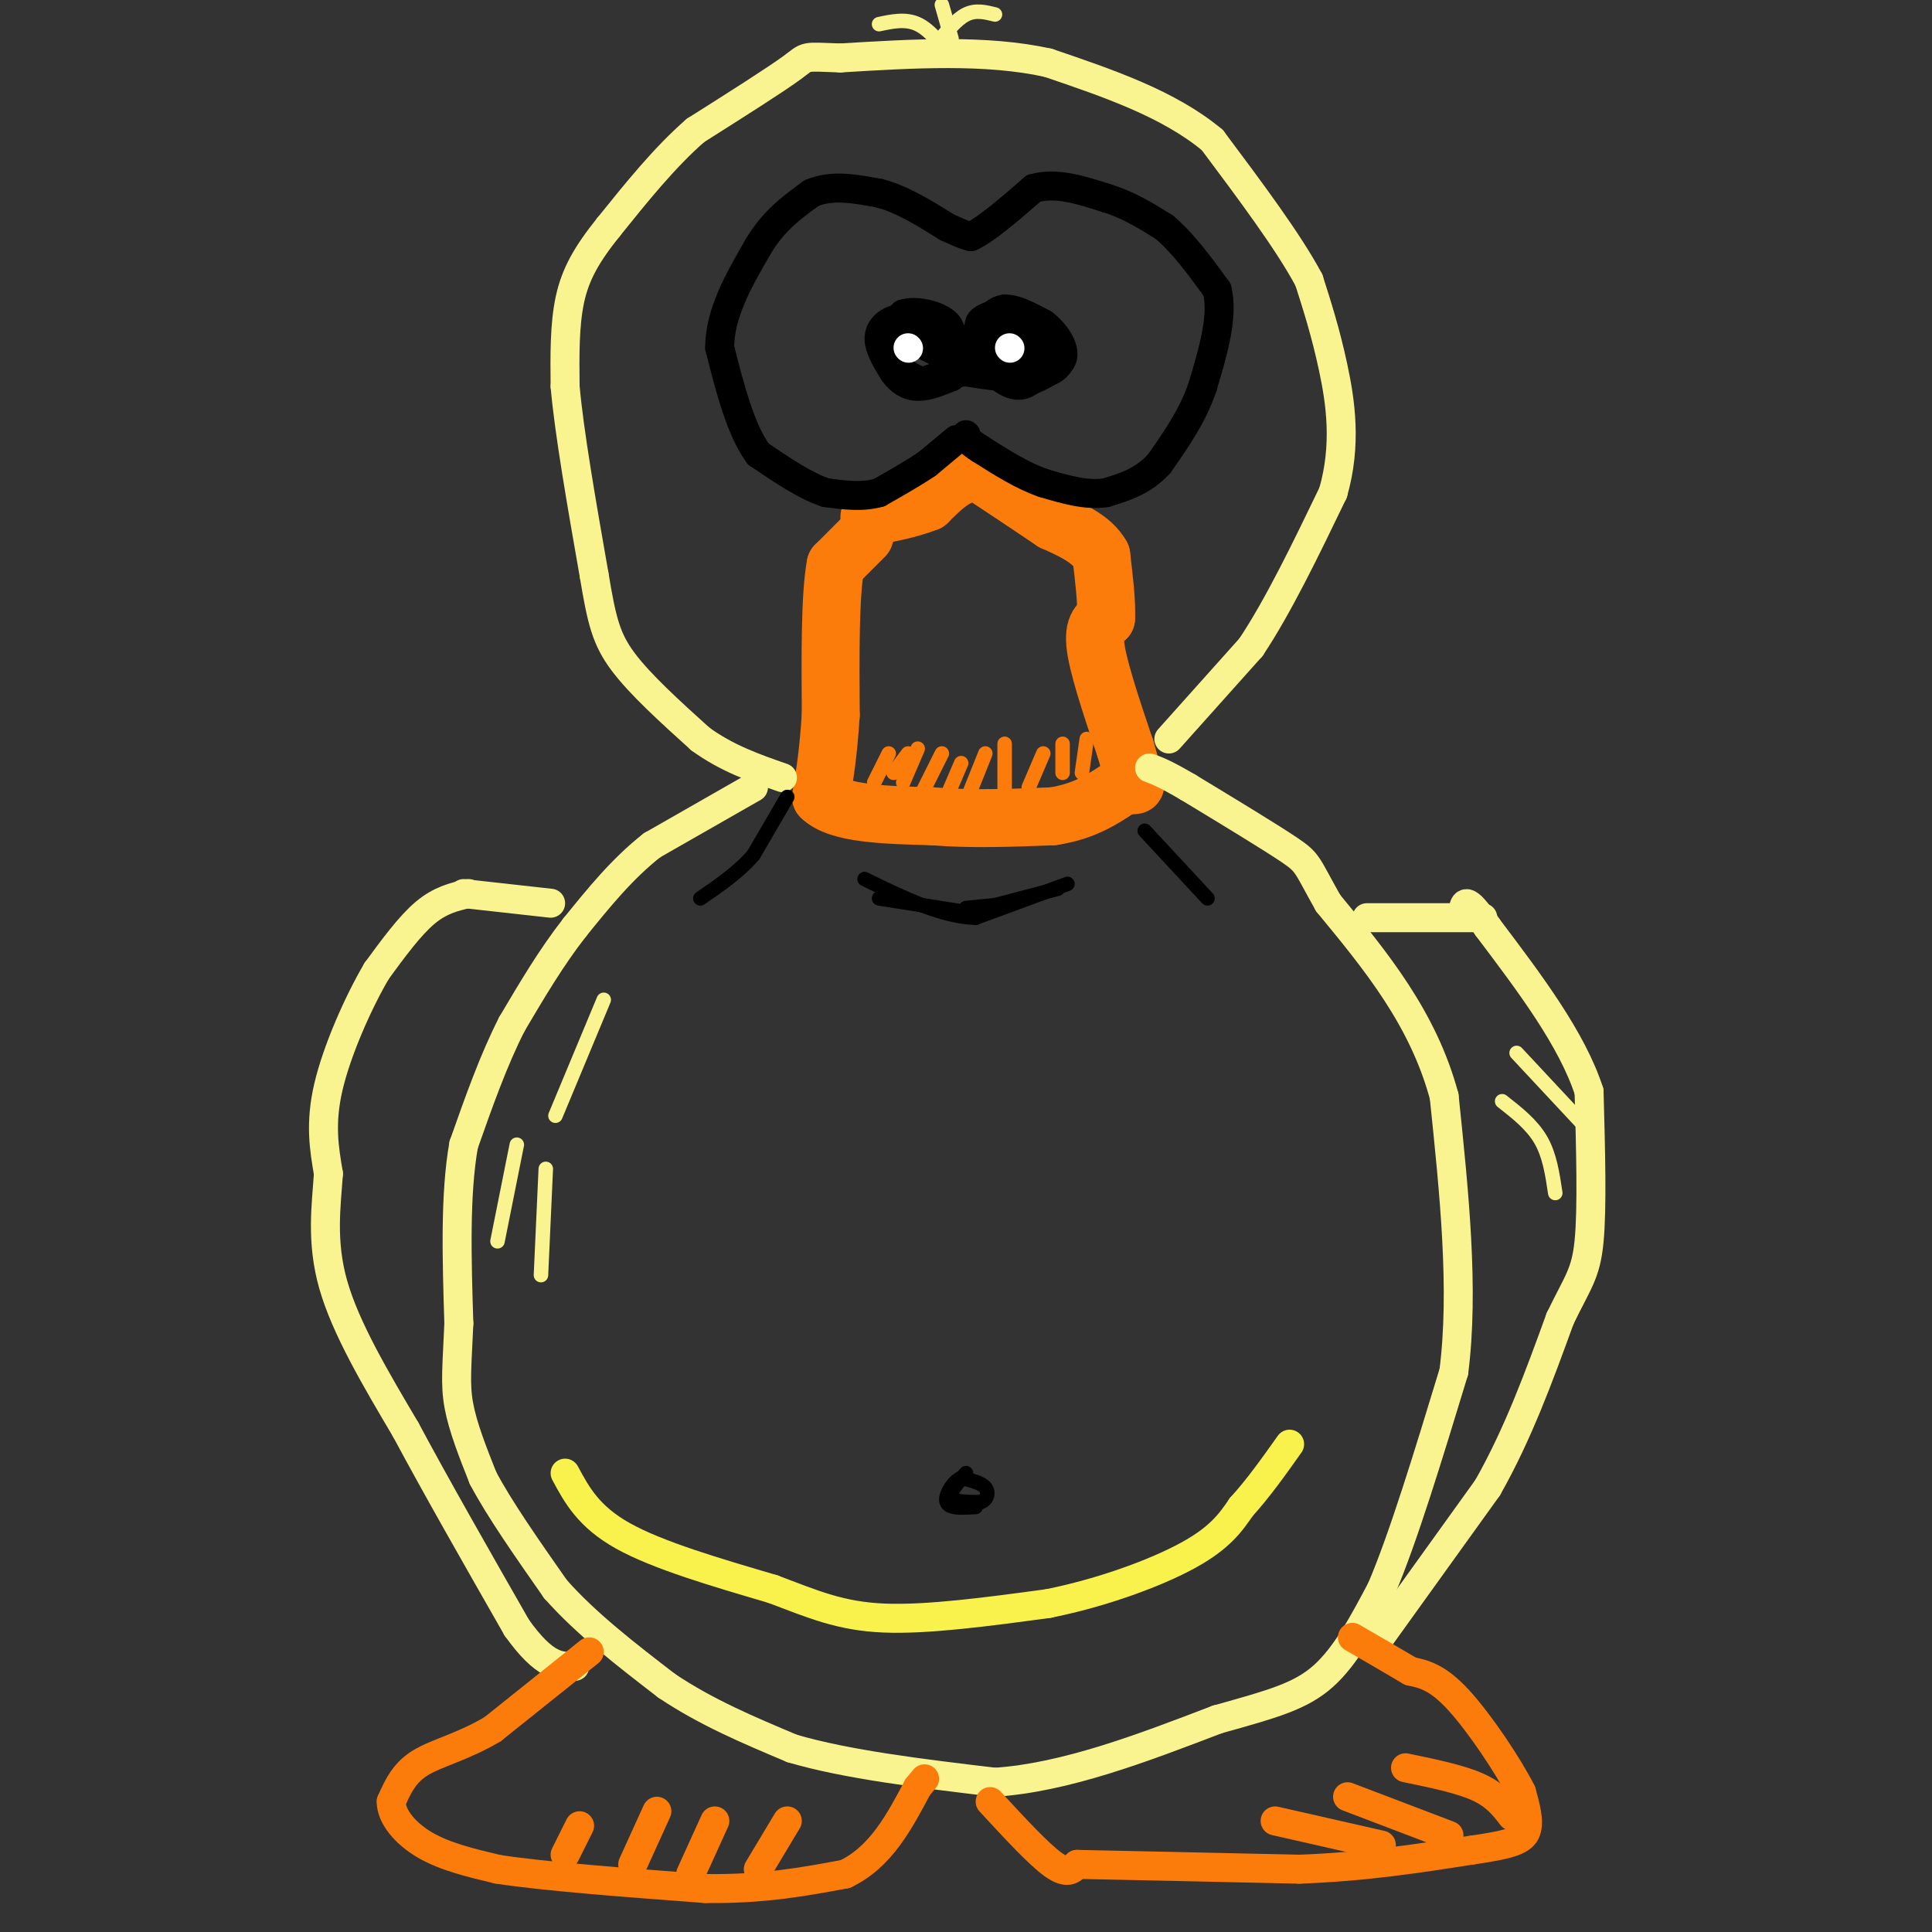 <svg viewBox='0 0 400 400' version='1.1' xmlns='http://www.w3.org/2000/svg' xmlns:xlink='http://www.w3.org/1999/xlink'><rect x="0" y="0" width="400" height="400" fill="#333333" stroke="none"/><g fill='none' stroke='#FB7B0B' stroke-width='12' stroke-linecap='round' stroke-linejoin='round'><path d='M179,111c0.000,0.000 -6.000,6.000 -6,6'/><path d='M173,117c-1.167,6.167 -1.083,18.583 -1,31'/><path d='M172,148c-0.500,8.000 -1.250,12.500 -2,17'/><path d='M170,165c3.500,3.500 13.250,3.750 23,4'/><path d='M193,169c8.000,0.667 16.500,0.333 25,0'/><path d='M218,169c6.500,-1.000 10.250,-3.500 14,-6'/><path d='M232,163c2.933,-0.844 3.267,0.044 3,-1c-0.267,-1.044 -1.133,-4.022 -2,-7'/><path d='M233,155c-1.733,-5.222 -5.067,-14.778 -6,-20c-0.933,-5.222 0.533,-6.111 2,-7'/><path d='M229,128c0.167,-3.333 -0.417,-8.167 -1,-13'/><path d='M228,115c-1.833,-3.333 -5.917,-5.167 -10,-7'/><path d='M218,108c-4.167,-2.833 -9.583,-6.417 -15,-10'/><path d='M203,98c-4.333,-0.667 -7.667,2.667 -11,6'/><path d='M192,104c-3.833,1.500 -7.917,2.250 -12,3'/></g>
<g fill='none' stroke='#FB7B0B' stroke-width='3' stroke-linecap='round' stroke-linejoin='round'><path d='M181,162c0.000,0.000 3.000,-6.000 3,-6'/><path d='M185,160c0.000,0.000 3.000,-4.000 3,-4'/><path d='M187,162c0.000,0.000 3.000,-7.000 3,-7'/><path d='M191,164c0.000,0.000 4.000,-8.000 4,-8'/><path d='M196,165c0.000,0.000 3.000,-7.000 3,-7'/><path d='M200,166c0.000,0.000 4.000,-10.000 4,-10'/><path d='M208,164c0.000,0.000 0.000,-10.000 0,-10'/><path d='M213,163c0.000,0.000 3.000,-7.000 3,-7'/><path d='M220,160c0.000,0.000 0.000,-6.000 0,-6'/><path d='M224,160c0.000,0.000 1.000,-7.000 1,-7'/></g>
<g fill='none' stroke='#F9F490' stroke-width='6' stroke-linecap='round' stroke-linejoin='round'><path d='M242,153c0.000,0.000 17.000,-19.000 17,-19'/><path d='M259,134c5.667,-8.500 11.333,-20.250 17,-32'/><path d='M276,102c2.867,-9.956 1.533,-18.844 0,-26c-1.533,-7.156 -3.267,-12.578 -5,-18'/><path d='M271,58c-4.167,-7.833 -12.083,-18.417 -20,-29'/><path d='M251,29c-9.000,-7.500 -21.500,-11.750 -34,-16'/><path d='M217,13c-12.833,-2.833 -27.917,-1.917 -43,-1'/><path d='M174,12c-8.022,-0.289 -6.578,-0.511 -10,2c-3.422,2.511 -11.711,7.756 -20,13'/><path d='M144,27c-6.333,5.500 -12.167,12.750 -18,20'/><path d='M126,47c-4.533,5.644 -6.867,9.756 -8,15c-1.133,5.244 -1.067,11.622 -1,18'/><path d='M117,80c0.833,9.500 3.417,24.250 6,39'/><path d='M123,119c1.556,9.356 2.444,13.244 6,18c3.556,4.756 9.778,10.378 16,16'/><path d='M145,153c5.500,4.000 11.250,6.000 17,8'/></g>
<g fill='none' stroke='#000000' stroke-width='6' stroke-linecap='round' stroke-linejoin='round'><path d='M198,91c0.000,0.000 -6.000,5.000 -6,5'/><path d='M192,96c-2.667,1.833 -6.333,3.917 -10,6'/><path d='M182,102c-3.500,1.000 -7.250,0.500 -11,0'/><path d='M171,102c-4.167,-1.333 -9.083,-4.667 -14,-8'/><path d='M157,94c-3.667,-5.000 -5.833,-13.500 -8,-22'/><path d='M149,72c0.000,-7.167 4.000,-14.083 8,-21'/><path d='M157,51c3.167,-5.333 7.083,-8.167 11,-11'/><path d='M168,40c4.167,-1.833 9.083,-0.917 14,0'/><path d='M182,40c4.667,1.167 9.333,4.083 14,7'/><path d='M196,47c3.167,1.500 4.083,1.750 5,2'/><path d='M201,49c3.000,-1.333 8.000,-5.667 13,-10'/><path d='M214,39c4.667,-1.333 9.833,0.333 15,2'/><path d='M229,41c4.500,1.333 8.250,3.667 12,6'/><path d='M241,47c3.833,3.167 7.417,8.083 11,13'/><path d='M252,60c1.333,5.500 -0.833,12.750 -3,20'/><path d='M249,80c-2.000,6.000 -5.500,11.000 -9,16'/><path d='M240,96c-3.333,3.667 -7.167,4.833 -11,6'/><path d='M229,102c-4.000,0.667 -8.500,-0.667 -13,-2'/><path d='M216,100c-4.333,-1.500 -8.667,-4.250 -13,-7'/><path d='M203,93c-2.667,-1.667 -2.833,-2.333 -3,-3'/><path d='M194,67c0.000,0.000 -8.000,-1.000 -8,-1'/><path d='M186,66c-2.267,0.422 -3.933,1.978 -4,4c-0.067,2.022 1.467,4.511 3,7'/><path d='M185,77c1.267,1.844 2.933,2.956 5,3c2.067,0.044 4.533,-0.978 7,-2'/><path d='M197,78c1.533,-1.422 1.867,-3.978 1,-6c-0.867,-2.022 -2.933,-3.511 -5,-5'/><path d='M206,66c-2.083,1.000 -4.167,2.000 -4,4c0.167,2.000 2.583,5.000 5,8'/><path d='M207,78c1.978,1.822 4.422,2.378 6,1c1.578,-1.378 2.289,-4.689 3,-8'/><path d='M216,71c-0.833,-2.500 -4.417,-4.750 -8,-7'/><path d='M208,64c0.500,0.167 5.750,4.083 11,8'/><path d='M219,72c1.578,2.356 0.022,4.244 -2,5c-2.022,0.756 -4.511,0.378 -7,0'/><path d='M210,77c-2.381,-1.393 -4.833,-4.875 -5,-7c-0.167,-2.125 1.952,-2.893 3,-2c1.048,0.893 1.024,3.446 1,6'/><path d='M209,74c-0.905,-0.952 -3.667,-6.333 -3,-8c0.667,-1.667 4.762,0.381 6,2c1.238,1.619 -0.381,2.810 -2,4'/><path d='M210,72c-2.000,-0.133 -6.000,-2.467 -7,-4c-1.000,-1.533 1.000,-2.267 3,-3'/><path d='M206,65c2.333,0.167 6.667,2.083 11,4'/><path d='M217,69c2.422,1.778 2.978,4.222 2,6c-0.978,1.778 -3.489,2.889 -6,4'/><path d='M213,79c-3.200,-0.222 -8.200,-2.778 -10,-5c-1.800,-2.222 -0.400,-4.111 1,-6'/><path d='M204,68c0.689,-1.956 1.911,-3.844 4,-4c2.089,-0.156 5.044,1.422 8,3'/><path d='M216,67c2.444,1.844 4.556,4.956 4,7c-0.556,2.044 -3.778,3.022 -7,4'/><path d='M213,78c-3.333,0.500 -8.167,-0.250 -13,-1'/><path d='M200,77c-3.667,0.167 -6.333,1.083 -9,2'/><path d='M191,79c-3.356,-0.933 -7.244,-4.267 -8,-7c-0.756,-2.733 1.622,-4.867 4,-7'/><path d='M187,65c2.667,-0.911 7.333,0.311 9,2c1.667,1.689 0.333,3.844 -1,6'/><path d='M195,73c-1.844,-0.044 -5.956,-3.156 -7,-4c-1.044,-0.844 0.978,0.578 3,2'/><path d='M191,71c-0.333,0.333 -2.667,0.167 -5,0'/></g>
<g fill='none' stroke='#FFFFFF' stroke-width='6' stroke-linecap='round' stroke-linejoin='round'><path d='M188,72c0.000,0.000 0.100,0.100 0.1,0.1'/><path d='M209,72c0.000,0.000 0.100,0.100 0.1,0.1'/></g>
<g fill='none' stroke='#F9F490' stroke-width='6' stroke-linecap='round' stroke-linejoin='round'><path d='M156,163c0.000,0.000 -21.000,12.000 -21,12'/><path d='M135,175c-6.167,4.833 -11.083,10.917 -16,17'/><path d='M119,192c-4.833,6.167 -8.917,13.083 -13,20'/><path d='M106,212c-3.833,7.500 -6.917,16.250 -10,25'/><path d='M96,237c-1.833,10.333 -1.417,23.667 -1,37'/><path d='M95,274c-0.378,8.867 -0.822,12.533 0,17c0.822,4.467 2.911,9.733 5,15'/><path d='M100,306c3.333,6.333 9.167,14.667 15,23'/><path d='M115,329c6.333,7.167 14.667,13.583 23,20'/><path d='M138,349c8.167,5.500 17.083,9.250 26,13'/><path d='M164,362c11.333,3.333 26.667,5.167 42,7'/><path d='M206,369c14.667,-1.000 30.333,-7.000 46,-13'/><path d='M252,356c11.511,-3.222 17.289,-4.778 22,-9c4.711,-4.222 8.356,-11.111 12,-18'/><path d='M286,329c4.500,-10.500 9.750,-27.750 15,-45'/><path d='M301,284c2.167,-17.000 0.083,-37.000 -2,-57'/><path d='M299,227c-4.333,-16.167 -14.167,-28.083 -24,-40'/><path d='M275,187c-4.578,-8.089 -4.022,-8.311 -8,-11c-3.978,-2.689 -12.489,-7.844 -21,-13'/><path d='M246,163c-4.833,-2.833 -6.417,-3.417 -8,-4'/><path d='M283,190c0.000,0.000 24.000,0.000 24,0'/><path d='M285,340c0.000,0.000 23.000,-32.000 23,-32'/><path d='M308,308c6.333,-11.167 10.667,-23.083 15,-35'/><path d='M323,273c3.667,-7.622 5.333,-9.178 6,-16c0.667,-6.822 0.333,-18.911 0,-31'/><path d='M329,226c-3.500,-10.833 -12.250,-22.417 -21,-34'/><path d='M308,192c-4.333,-6.333 -4.667,-5.167 -5,-4'/><path d='M114,187c0.000,0.000 -18.000,-2.000 -18,-2'/><path d='M97,185c-2.917,0.667 -5.833,1.333 -9,4c-3.167,2.667 -6.583,7.333 -10,12'/><path d='M78,201c-3.778,6.400 -8.222,16.400 -10,24c-1.778,7.600 -0.889,12.800 0,18'/><path d='M68,243c-0.444,6.578 -1.556,14.022 1,23c2.556,8.978 8.778,19.489 15,30'/><path d='M84,296c6.333,11.833 14.667,26.417 23,41'/><path d='M107,337c5.833,8.167 8.917,8.083 12,8'/></g>
<g fill='none' stroke='#FB7B0B' stroke-width='6' stroke-linecap='round' stroke-linejoin='round'><path d='M122,342c0.000,0.000 -20.000,16.000 -20,16'/><path d='M102,358c-6.178,3.689 -11.622,4.911 -15,7c-3.378,2.089 -4.689,5.044 -6,8'/><path d='M81,373c-0.044,3.022 2.844,6.578 7,9c4.156,2.422 9.578,3.711 15,5'/><path d='M103,387c9.667,1.500 26.333,2.750 43,4'/><path d='M146,391c12.000,0.167 20.500,-1.417 29,-3'/><path d='M175,388c7.333,-3.500 11.167,-10.750 15,-18'/><path d='M190,370c2.500,-3.000 1.250,-1.500 0,0'/><path d='M157,387c0.000,0.000 6.000,-10.000 6,-10'/><path d='M143,388c0.000,0.000 5.000,-11.000 5,-11'/><path d='M131,386c0.000,0.000 5.000,-11.000 5,-11'/><path d='M117,384c0.000,0.000 3.000,-6.000 3,-6'/><path d='M205,373c5.000,5.417 10.000,10.833 13,13c3.000,2.167 4.000,1.083 5,0'/><path d='M223,386c8.500,0.167 27.250,0.583 46,1'/><path d='M269,387c13.667,-0.500 24.833,-2.250 36,-4'/><path d='M305,383c8.089,-1.156 10.311,-2.044 11,-4c0.689,-1.956 -0.156,-4.978 -1,-8'/><path d='M315,371c-2.600,-5.200 -8.600,-14.200 -13,-19c-4.400,-4.800 -7.200,-5.400 -10,-6'/><path d='M292,346c-3.667,-2.167 -7.833,-4.583 -12,-7'/><path d='M313,376c-1.667,-2.167 -3.333,-4.333 -7,-6c-3.667,-1.667 -9.333,-2.833 -15,-4'/><path d='M300,380c0.000,0.000 -21.000,-8.000 -21,-8'/><path d='M286,382c0.000,0.000 -22.000,-5.000 -22,-5'/></g>
<g fill='none' stroke='#F9F24D' stroke-width='6' stroke-linecap='round' stroke-linejoin='round'><path d='M117,305c2.417,4.500 4.833,9.000 12,13c7.167,4.000 19.083,7.500 31,11'/><path d='M160,329c8.422,3.178 13.978,5.622 23,6c9.022,0.378 21.511,-1.311 34,-3'/><path d='M217,332c11.244,-2.244 22.356,-6.356 29,-10c6.644,-3.644 8.822,-6.822 11,-10'/><path d='M257,312c3.500,-3.833 6.750,-8.417 10,-13'/></g>
<g fill='none' stroke='#000000' stroke-width='3' stroke-linecap='round' stroke-linejoin='round'><path d='M163,165c0.000,0.000 -7.000,12.000 -7,12'/><path d='M156,177c-3.000,3.500 -7.000,6.250 -11,9'/><path d='M250,186c0.000,0.000 -13.000,-14.000 -13,-14'/><path d='M182,186c0.000,0.000 19.000,3.000 19,3'/><path d='M200,188c0.000,0.000 10.000,-1.000 10,-1'/><path d='M200,189c0.000,0.000 19.000,-5.000 19,-5'/><path d='M221,183c0.000,0.000 -19.000,7.000 -19,7'/><path d='M202,190c-7.000,-0.167 -15.000,-4.083 -23,-8'/><path d='M200,305c-1.750,2.000 -3.500,4.000 -3,5c0.500,1.000 3.250,1.000 6,1'/><path d='M203,311c1.378,-0.422 1.822,-1.978 1,-3c-0.822,-1.022 -2.911,-1.511 -5,-2'/><path d='M199,306c-1.711,0.756 -3.489,3.644 -3,5c0.489,1.356 3.244,1.178 6,1'/></g>
<g fill='none' stroke='#F9F490' stroke-width='3' stroke-linecap='round' stroke-linejoin='round'><path d='M197,12c-2.250,-2.917 -4.500,-5.833 -7,-7c-2.500,-1.167 -5.250,-0.583 -8,0'/><path d='M194,9c2.000,-2.500 4.000,-5.000 6,-6c2.000,-1.000 4.000,-0.500 6,0'/><path d='M197,8c0.000,0.000 -2.000,-7.000 -2,-7'/><path d='M107,237c0.000,0.000 -4.000,20.000 -4,20'/><path d='M113,242c0.000,0.000 -1.000,22.000 -1,22'/><path d='M115,231c0.000,0.000 10.000,-24.000 10,-24'/><path d='M311,228c3.083,2.417 6.167,4.833 8,8c1.833,3.167 2.417,7.083 3,11'/><path d='M314,218c0.000,0.000 14.000,15.000 14,15'/></g>
</svg>